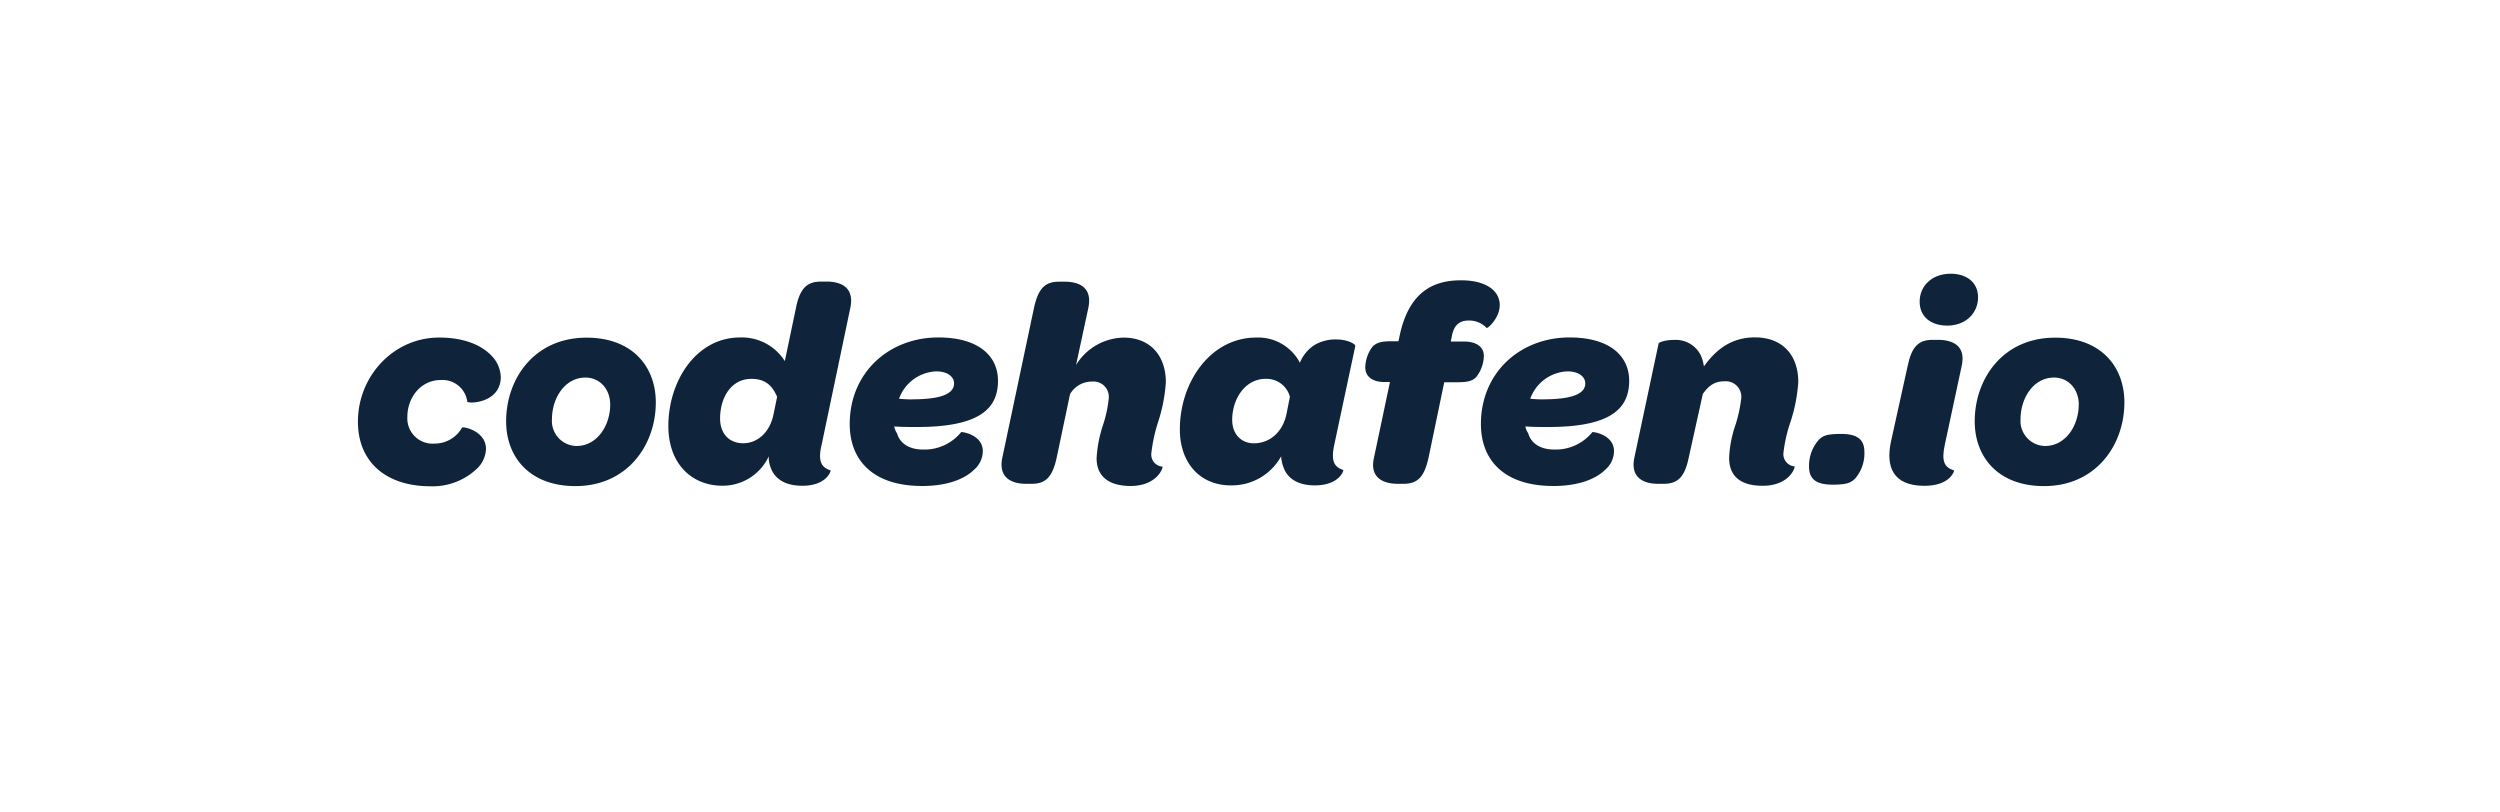 <svg id="Ebene_1" data-name="Ebene 1" xmlns="http://www.w3.org/2000/svg" viewBox="0 0 448 145.5"><defs><style>.cls-1{fill:#0f233b;}</style></defs><title>00-02--url</title><path class="cls-1" d="M64.14,75.56c0-8.17,6.39-15.07,14.56-15.07,4.44,0,7.46,1.33,9.25,3.12a5.75,5.75,0,0,1,1.79,3.93c0,4.75-5.87,4.85-6,4.44A4.48,4.48,0,0,0,79,68.1c-3.63,0-6,3.17-6,6.59a4.53,4.53,0,0,0,4.9,4.8,5.62,5.62,0,0,0,4.9-2.86c.15-.25,4.29.56,4.29,3.83a5.15,5.15,0,0,1-1.79,3.68,11.56,11.56,0,0,1-8.28,3C69.25,87.1,64.14,82.86,64.14,75.56Z"/><path class="cls-1" d="M90.7,75.51c0-7.66,5.06-15,14.41-15,8.28,0,12.41,5.26,12.41,11.6,0,7.66-5.11,15-14.41,15C94.84,87.1,90.7,81.84,90.7,75.51Zm18.65-3c0-2.76-1.84-4.85-4.44-4.85-3.68,0-6,3.68-6,7.46a4.48,4.48,0,0,0,4.44,4.8C107,79.9,109.35,76.27,109.35,72.49Z"/><path class="cls-1" d="M147.26,79.59c-.72,3-.15,4.14,1.58,4.7.1.05-.66,2.76-5.06,2.76-3.27,0-5.11-1.38-5.77-3.53a4.92,4.92,0,0,1-.25-1.74,9.1,9.1,0,0,1-8.33,5.26c-5.52,0-9.66-4-9.66-10.68,0-8.12,5-15.89,12.87-15.89a9.12,9.12,0,0,1,8,4.24l2-9.55c.71-3.53,2-4.7,4.5-4.7h1c2.61,0,5,1.07,4.24,4.7Zm-8-8.48c-.82-1.89-2-3.22-4.6-3.22-3.68,0-5.62,3.42-5.62,7.1,0,2.71,1.63,4.44,4.14,4.44s4.75-1.89,5.42-5.11Z"/><path class="cls-1" d="M152.27,76c0-9.3,7.1-15.53,15.89-15.53,7,0,10.68,3.17,10.68,7.77,0,5-3.32,8.28-14.51,8.28-1.28,0-2.61,0-4.09-.1a3.3,3.3,0,0,0,.51,1.23c.51,1.79,2.15,2.91,4.7,2.91a8.47,8.47,0,0,0,6.79-3.12c.05-.1,3.88.41,3.88,3.42a4.46,4.46,0,0,1-1.58,3.32c-1.63,1.63-4.75,2.91-9.25,2.91C156.3,87.1,152.27,82.35,152.27,76Zm11.19-4.44c5.62,0,7.51-1.17,7.51-2.86,0-1.12-1.07-2.15-3.22-2.15a7.4,7.4,0,0,0-6.64,4.9A19.41,19.41,0,0,0,163.45,71.57Z"/><path class="cls-1" d="M196.51,82.1a22.74,22.74,0,0,1,1.17-6,21.77,21.77,0,0,0,1-4.65,2.74,2.74,0,0,0-3-3.07,4.49,4.49,0,0,0-3.93,2.25L189.36,82c-.77,3.53-2,4.7-4.5,4.7h-1c-2.61,0-5-1.12-4.24-4.7l5.67-26.82c.77-3.53,2-4.7,4.5-4.7h1c2.66,0,5,1.07,4.24,4.7l-2.2,10.22a10.22,10.22,0,0,1,8.53-4.9c4.75,0,7.56,3.22,7.56,8a28.9,28.9,0,0,1-1.43,7.25,28.69,28.69,0,0,0-1.17,5.47,2.16,2.16,0,0,0,2,2.4c.15.05-.82,3.47-5.77,3.47C198.3,87.05,196.51,85.06,196.51,82.1Z"/><path class="cls-1" d="M211.43,76.94c0-8.43,5.47-16.45,13.69-16.45A8.44,8.44,0,0,1,232.94,65a6.84,6.84,0,0,1,2.61-3.17,7.43,7.43,0,0,1,4-1c1.89,0,3.37.82,3.32,1.17l-3.73,17.52c-.66,3-.15,4.14,1.58,4.7.1.05-.66,2.76-5.11,2.76-2.55,0-4.24-.87-5.16-2.3a6.51,6.51,0,0,1-.87-2.91,10.08,10.08,0,0,1-8.89,5.21C215.21,87.05,211.43,83.12,211.43,76.94Zm19.11-2.76.61-3.07a4.32,4.32,0,0,0-4.34-3.22c-3.68,0-6,3.58-6,7.36,0,2.5,1.58,4.19,3.88,4.19C227.52,79.44,229.87,77.45,230.54,74.18Z"/><path class="cls-1" d="M246.22,82l2.86-13.54h-1c-2.15,0-3.42-1-3.42-2.61A6.31,6.31,0,0,1,246,62.07c.66-.61,1.38-.92,3.32-.92h1.28l.2-.92c1.63-7.82,5.93-10,11-10,2.81,0,4.75.71,5.88,1.84a3.63,3.63,0,0,1,1.07,2.61c0,2.35-2.2,4.24-2.35,4.09a4.28,4.28,0,0,0-3.22-1.33c-1.53,0-2.61.71-3,2.76l-.2,1h2.35c2.3,0,3.58,1,3.58,2.6a6.4,6.4,0,0,1-1.38,3.78c-.61.61-1.33.92-3.32.92h-2.4L256,82c-.77,3.53-2,4.7-4.5,4.7h-1C247.81,86.7,245.4,85.57,246.22,82Z"/><path class="cls-1" d="M265.38,76c0-9.3,7.1-15.53,15.89-15.53,7,0,10.68,3.17,10.68,7.77,0,5-3.32,8.28-14.51,8.28-1.28,0-2.61,0-4.09-.1a3.26,3.26,0,0,0,.51,1.23c.51,1.79,2.15,2.91,4.7,2.91a8.47,8.47,0,0,0,6.79-3.12c.05-.1,3.88.41,3.88,3.42a4.45,4.45,0,0,1-1.58,3.32c-1.63,1.63-4.75,2.91-9.25,2.91C269.42,87.1,265.38,82.35,265.38,76Zm11.19-4.44c5.62,0,7.51-1.17,7.51-2.86,0-1.12-1.07-2.15-3.22-2.15a7.4,7.4,0,0,0-6.64,4.9A19.41,19.41,0,0,0,276.57,71.57Z"/><path class="cls-1" d="M315.86,87.05c-4.29,0-6-2-6-5a20.78,20.78,0,0,1,1.17-6,25.73,25.73,0,0,0,1-4.65,2.78,2.78,0,0,0-3-3.07c-1.74,0-2.76.71-3.88,2.25L302.62,82c-.72,3.53-2,4.7-4.5,4.7h-1c-2.61,0-5-1.12-4.24-4.7l4.34-20.43c.05-.26,1.28-.66,2.81-.66a5,5,0,0,1,4.75,2.76,7.43,7.43,0,0,1,.56,2c2.25-3.17,5.06-5.21,9.14-5.21,5,0,7.77,3.22,7.77,8a28.9,28.9,0,0,1-1.43,7.25,26.12,26.12,0,0,0-1.23,5.47,2.2,2.2,0,0,0,2,2.4C321.73,83.63,320.81,87.05,315.86,87.05Z"/><path class="cls-1" d="M324.18,83.63a7,7,0,0,1,1.69-4.75c.77-.82,1.53-1.12,4.09-1.12,2.86,0,4.14,1,4.14,3.22a6.92,6.92,0,0,1-1.63,4.75c-.82.82-1.58,1.12-4.09,1.12C325.51,86.85,324.18,85.88,324.18,83.63Z"/><path class="cls-1" d="M338.85,79.19l3-13.59c.72-3.53,2-4.7,4.44-4.7h1c2.66,0,5.06,1.07,4.24,4.7l-3,14c-.66,3-.15,4.14,1.63,4.7.1.05-.66,2.76-5.31,2.76C339.15,87.05,337.93,83.58,338.85,79.19ZM344,54.05c0-2.76,2.15-5,5.57-5,2.76,0,4.9,1.48,4.9,4.24s-2.15,5.06-5.52,5.06C346,58.34,344,56.76,344,54.05Z"/><path class="cls-1" d="M353.87,75.51c0-7.66,5.06-15,14.41-15,8.28,0,12.41,5.26,12.41,11.6,0,7.66-5.11,15-14.41,15C358,87.1,353.87,81.84,353.87,75.51Zm18.65-3c0-2.76-1.84-4.85-4.44-4.85-3.68,0-6,3.68-6,7.46a4.48,4.48,0,0,0,4.44,4.8C370.16,79.9,372.51,76.27,372.51,72.49Z"/></svg>